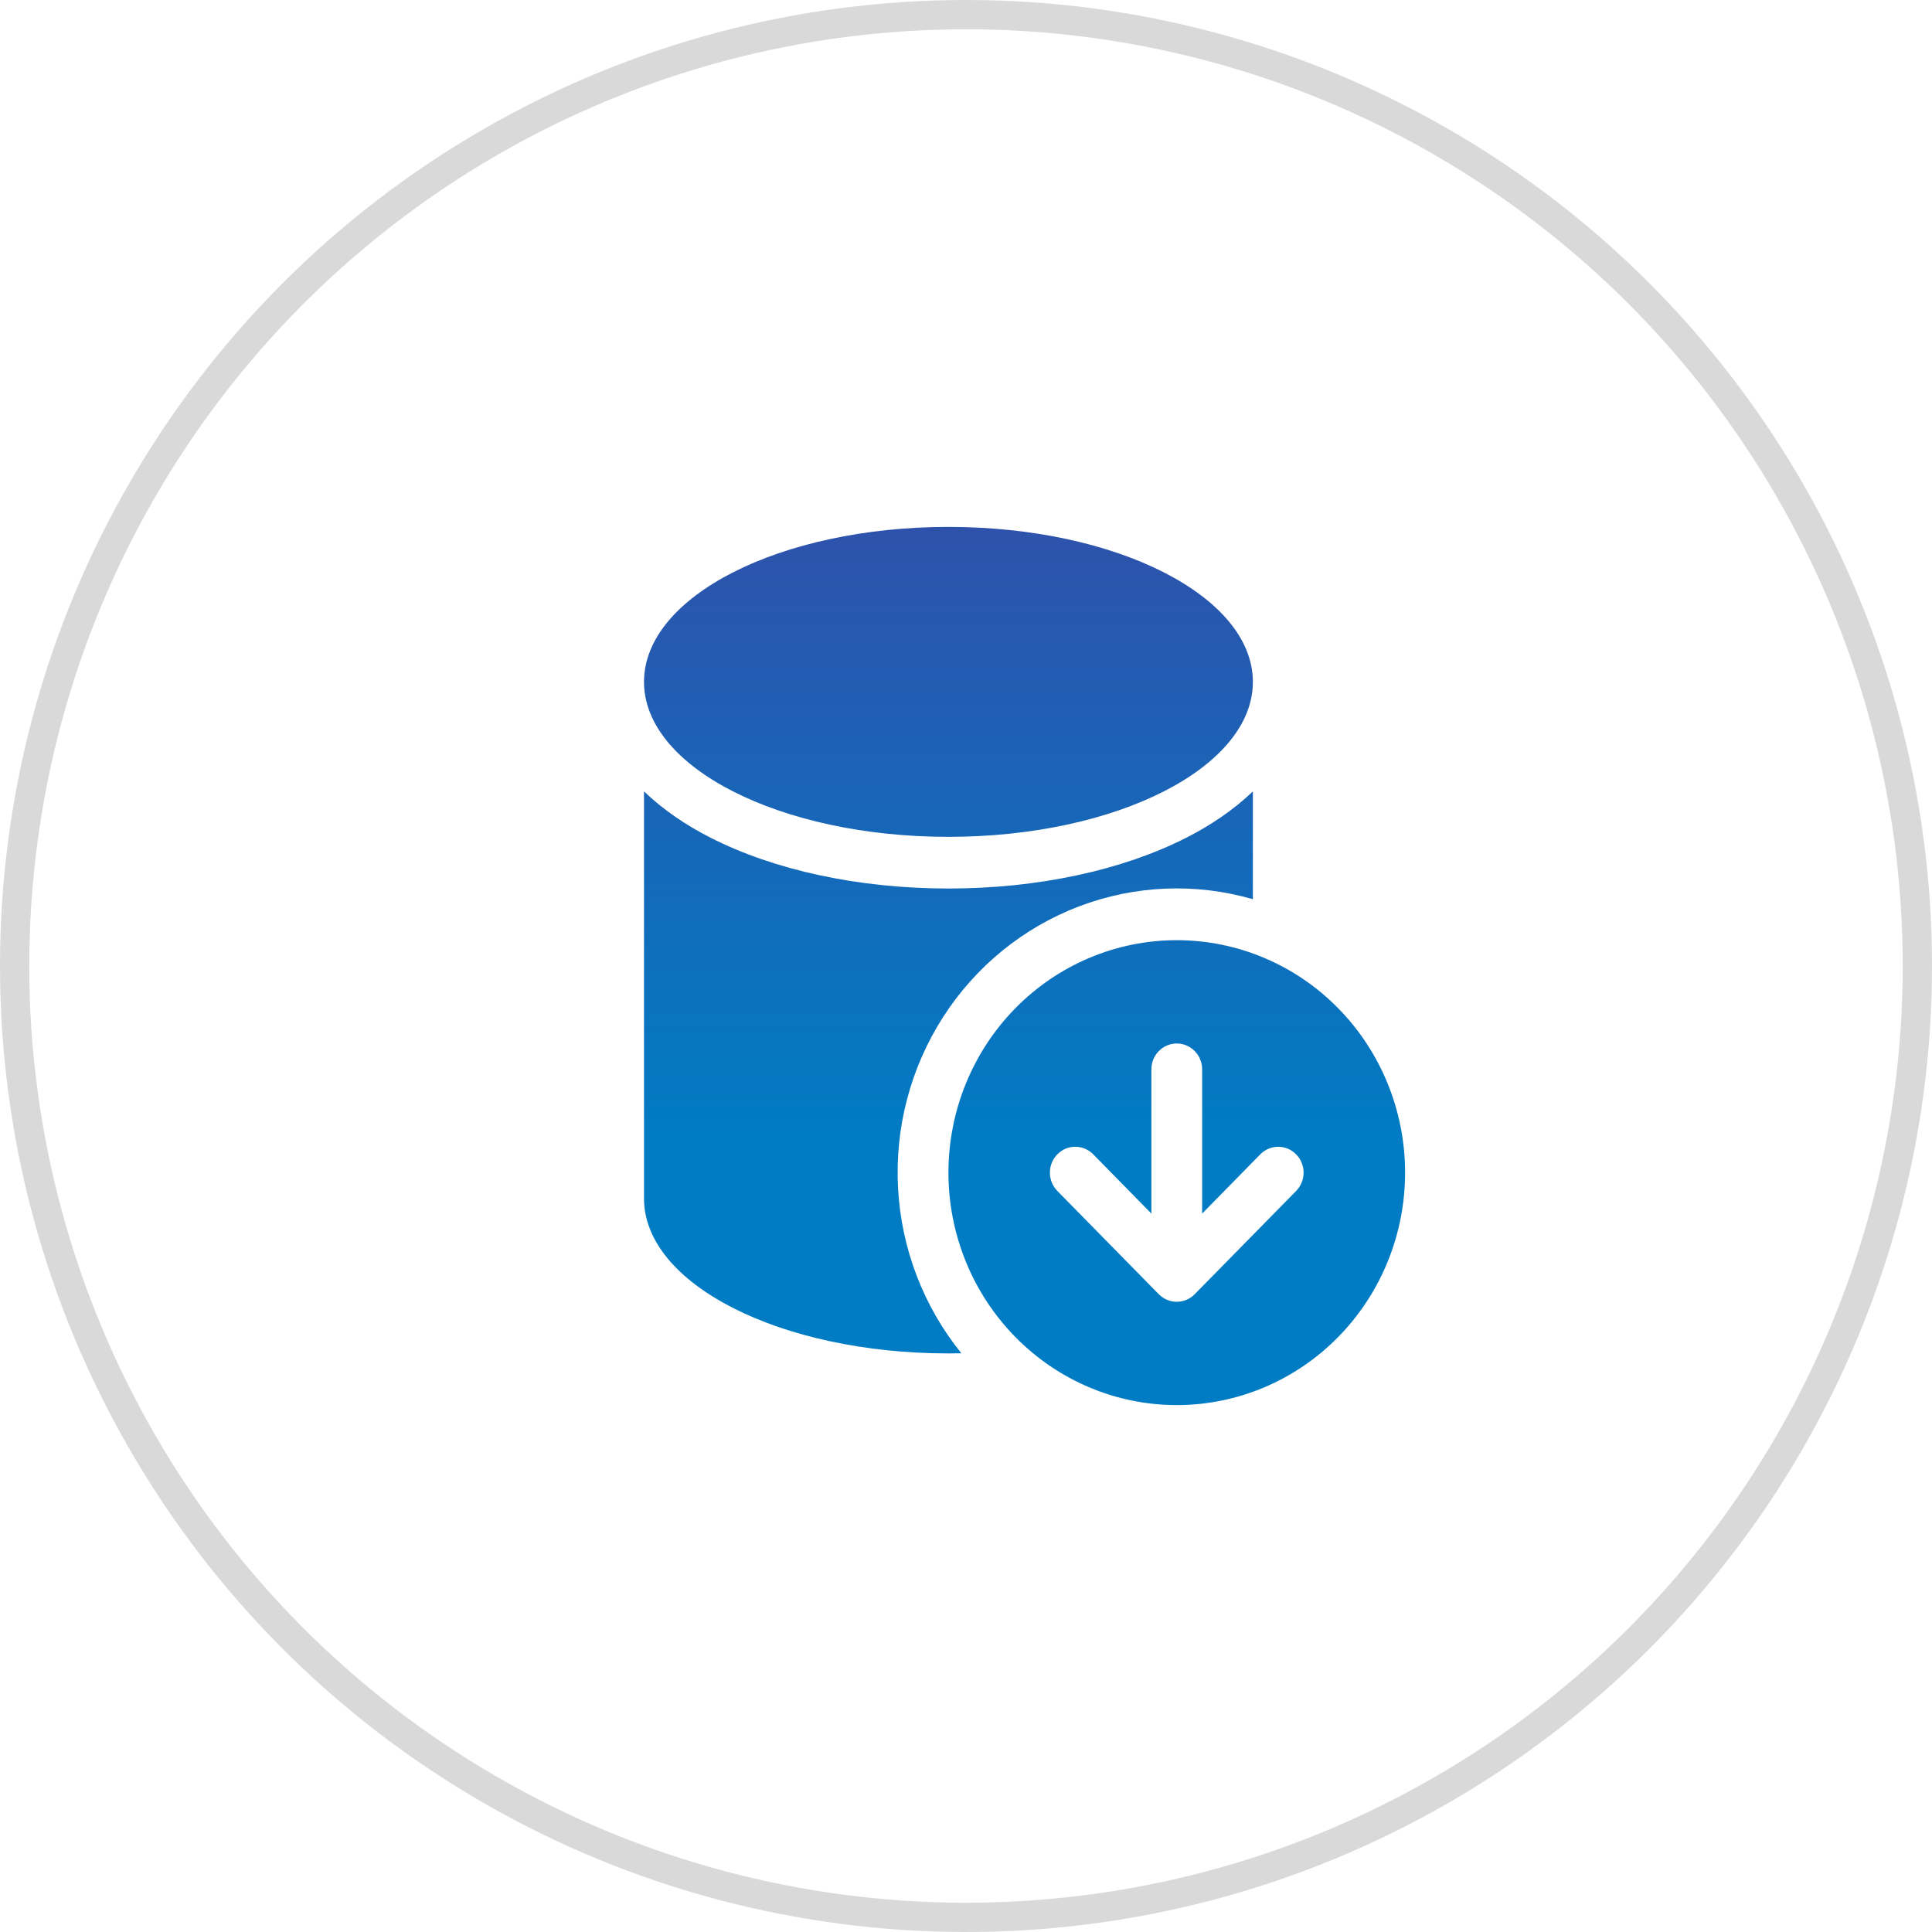 <?xml version="1.0" encoding="UTF-8"?> <svg xmlns="http://www.w3.org/2000/svg" width="66" height="66" viewBox="0 0 66 66" fill="none"> <circle cx="33" cy="33" r="32.5" stroke="#D9D9D9"></circle> <g clip-path="url(#clip0_33_191)"> <path d="M32.4 28.588C38.144 28.588 42.8 26.218 42.8 23.294C42.8 20.37 38.144 18 32.4 18C26.656 18 22 20.37 22 23.294C22 26.218 26.656 28.588 32.4 28.588ZM40.529 28.616C41.344 28.202 42.136 27.674 42.8 27.035V30.718C40.845 30.153 38.763 30.239 36.86 30.964C34.956 31.688 33.329 33.013 32.217 34.745C31.105 36.477 30.566 38.526 30.679 40.592C30.791 42.658 31.549 44.633 32.842 46.23L32.4 46.235C26.656 46.235 22 43.865 22 40.941V27.035C22.664 27.674 23.456 28.202 24.271 28.616C26.441 29.721 29.318 30.353 32.4 30.353C35.482 30.353 38.359 29.721 40.529 28.616ZM48 40.059C48 42.165 47.178 44.185 45.715 45.674C44.253 47.163 42.269 48 40.2 48C38.131 48 36.147 47.163 34.685 45.674C33.222 44.185 32.4 42.165 32.4 40.059C32.4 37.953 33.222 35.933 34.685 34.444C36.147 32.954 38.131 32.118 40.2 32.118C42.269 32.118 44.253 32.954 45.715 34.444C47.178 35.933 48 37.953 48 40.059V40.059ZM39.586 44.211L39.592 44.217C39.752 44.378 39.969 44.469 40.195 44.471H40.205C40.433 44.469 40.651 44.377 40.812 44.213L44.279 40.684C44.359 40.602 44.423 40.504 44.467 40.397C44.51 40.29 44.533 40.175 44.533 40.059C44.533 39.944 44.511 39.829 44.467 39.722C44.424 39.614 44.36 39.517 44.279 39.435C44.199 39.353 44.103 39.288 43.998 39.243C43.893 39.199 43.78 39.176 43.666 39.176C43.553 39.176 43.44 39.199 43.334 39.243C43.229 39.287 43.134 39.352 43.053 39.434L41.067 41.458V36.529C41.067 36.295 40.975 36.071 40.813 35.906C40.65 35.74 40.43 35.647 40.2 35.647C39.97 35.647 39.75 35.74 39.587 35.906C39.425 36.071 39.333 36.295 39.333 36.529V41.458L37.347 39.434C37.184 39.268 36.964 39.175 36.733 39.175C36.503 39.175 36.282 39.268 36.12 39.434C35.957 39.6 35.866 39.825 35.866 40.059C35.866 40.293 35.957 40.518 36.12 40.684L39.586 44.213V44.211Z" fill="url(#paint0_linear_33_191)"></path> </g> <defs> <linearGradient id="paint0_linear_33_191" x1="35" y1="18" x2="35" y2="48" gradientUnits="userSpaceOnUse"> <stop stop-color="#2E52AC"></stop> <stop offset="0.698" stop-color="#007CC4"></stop> </linearGradient> <clipPath id="clip0_33_191"> <rect width="26" height="30" fill="white" transform="translate(22 18)"></rect> </clipPath> </defs> </svg> 